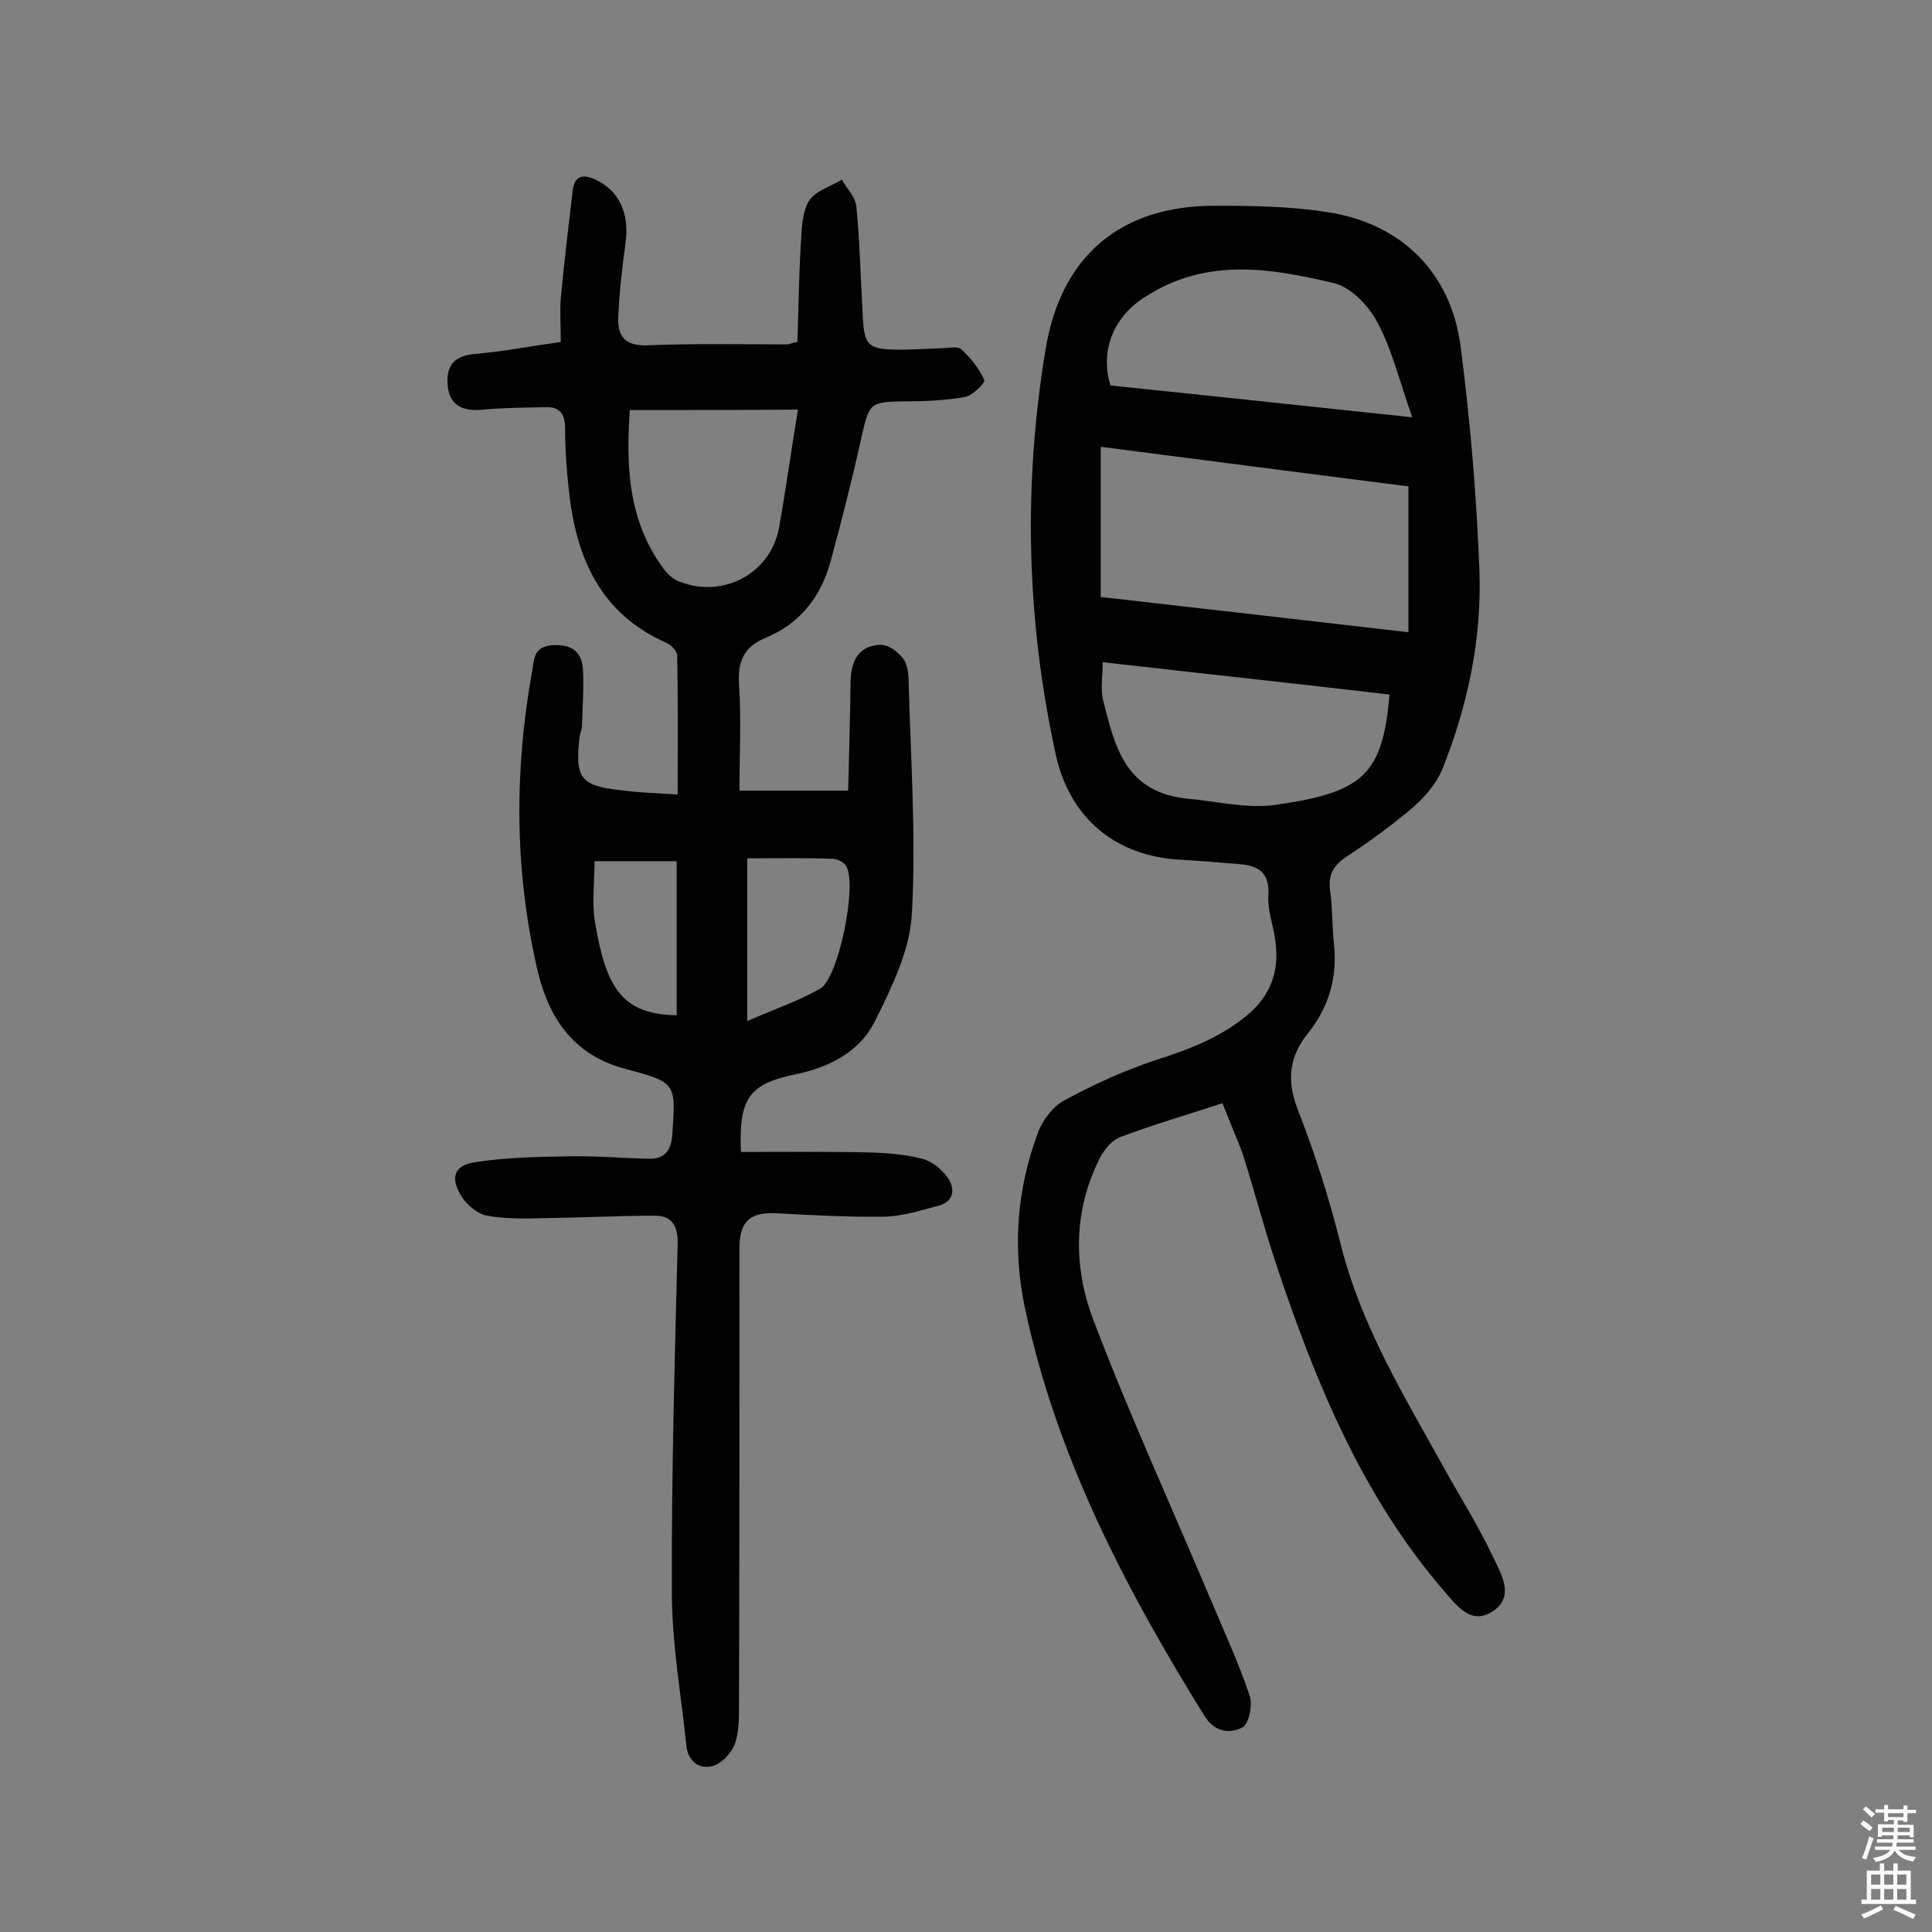 <svg enable-background="new 0 0 400 400" viewBox="0 0 400 400" xmlns="http://www.w3.org/2000/svg"><rect x="0" y="0" width="400" height="400" fill="#808080" stroke="none"/><path d="m140.3 164.5c0-9.8.1-19.3-.1-28.8 0-.9-1.3-2.2-2.2-2.6-13.7-6-18.7-17.6-20.2-31.4-.5-4.3-.8-8.7-.8-13.1 0-2.8-1.1-4.4-3.9-4.3-4.3.1-8.7.1-13 .5-4.4.5-7-1-7.4-4.8-.4-4.1 1.1-6.3 5.5-6.7 5.8-.5 11.5-1.6 17.9-2.5 0-3-.2-6.1 0-9 .7-7.5 1.6-15 2.5-22.5.4-2.8 1.9-3.3 4.5-2.2 5 2.2 7.3 7 6.4 13.3-.7 5.1-1.3 10.3-1.5 15.4-.1 3.6 1.2 5.8 5.8 5.7 9.7-.4 19.5-.2 29.2-.2.3 0 .6-.2 2.1-.5.2-6.5.3-13.4.7-20.3.2-3 .2-6.5 1.7-8.9 1.3-2.1 4.5-3 6.8-4.4 1 1.8 2.8 3.6 3 5.5.7 7.4.9 14.9 1.3 22.3.3 6.6 1 7.3 7.4 7.4 2.9 0 5.8-.2 8.8-.3 1.4 0 3.4-.5 4.2.2 2 1.8 3.7 4 4.8 6.4.2.5-2.4 3.2-4 3.5-4.1.7-8.3.9-12.5.9-7.2.1-7.3.3-8.9 7.2-1.9 8.7-4.1 17.3-6.4 25.8-2 7.4-6.3 13-13.6 16-4.3 1.8-5.7 4.8-5.4 9.5.5 7.1.1 14.3.1 22.1h22.5c.2-7.3.4-15 .5-22.6.1-4.2 1.6-7.5 6.3-7.6 1.5 0 3.3 1.3 4.4 2.6.9 1 1.2 2.7 1.3 4.1.4 16.3 1.6 32.7.7 48.9-.4 7.6-4.1 15.2-7.6 22.2-3.1 6.4-9.5 9.7-16.4 11.1-9.5 2-11.9 4.7-11.4 16.1 8.8 0 17.6-.1 26.5.1 3.7.1 7.5.4 11 1.3 2 .5 4.1 2.2 5.3 3.9 1.5 2.1 1.5 4.9-1.8 5.8-3.7 1-7.5 2.2-11.3 2.3-7.4.1-14.9-.3-22.3-.7-5.4-.3-7.7 1.6-7.7 7.1 0 31.8 0 63.7-.1 95.5 0 2.6-.1 5.4-1 7.6-.8 1.8-2.8 3.9-4.7 4.3-2.7.6-4.9-1.2-5.2-4.3-1.1-10.6-3-21.2-3-31.8-.1-24 .6-48 1.2-72.1.1-3.7-1.2-5.8-4.7-5.8-7.6 0-15.1.4-22.7.5-4 .1-8.1.2-12-.5-1.9-.3-4.1-2.1-5.2-3.8-2.6-3.9-1.8-6.7 2.8-7.3 6.5-1 13.2-1.1 19.7-1.2 5.3-.1 10.7.4 16 .5 3.3.1 4.8-1.6 5-5.1.7-10.4.9-10.7-9.4-13.4-11.3-2.9-16.4-10.9-18.7-21.3-4.6-20.4-4.6-40.8-.9-61.3.4-2 .1-4.8 3.9-5.2 4.1-.3 6.3 1.1 6.6 5 .2 3.9-.1 7.8-.2 11.6 0 .8-.4 1.6-.5 2.4-1 8.5.2 10.1 8.5 11 3.7.5 7.3.6 11.8.9zm-9.9-79.6c-.8 11.5-.4 23 7.1 33 .8 1.1 2.1 2.2 3.4 2.6 9.1 3.4 18.7-1.9 20.4-11.3 1.4-7.9 2.5-15.8 3.9-24.4-11.8.1-22.8.1-34.8.1zm24.3 92.8v33.7c5.5-2.4 10.5-4.1 15.1-6.7 3.8-2.2 7.6-21 5.5-25.2-.4-.9-1.9-1.7-2.9-1.7-5.8-.2-11.6-.1-17.7-.1zm-31.6.6c0 4.3-.6 8.6.1 12.7 2.3 13.7 5.7 19 16.9 19.2 0-10.4 0-20.9 0-31.9-5.7 0-11.1 0-17 0z" fill="#010102"/><path d="m253.1 228.4c-7.6 2.5-14.5 4.5-21.1 7-1.7.6-3.3 2.5-4.2 4.2-5.6 10.9-5.6 22.6-1.5 33.5 7.4 19.5 16.1 38.5 24.2 57.7 2.8 6.7 5.9 13.3 8.2 20.2.7 1.9-.1 5.8-1.4 6.6-2.6 1.4-5.8 1.1-7.9-2.3-16.4-26.4-30.7-53.8-37.2-84.5-2.6-12.3-1.7-24.5 2.7-36.3.9-2.5 3-5.3 5.3-6.6 6.1-3.3 12.4-6.2 19-8.4 7.2-2.3 14.1-4.9 19.8-10 4.5-4.1 5.9-9.2 5-15-.4-3-1.6-6.1-1.4-9.1.3-4.8-2.1-6.2-6.1-6.5s-8.1-.7-12.1-.9c-13.4-.7-22.9-8.6-25.8-21.7-6.1-27.9-6.8-55.9-2.1-84.1 3.2-19.2 15.5-29.6 34.9-29.6 7.8 0 15.6.1 23.3 1.3 15.4 2.3 25.7 12.5 27.7 27.8 2 15.4 3.3 30.9 3.9 46.4.5 14.2-2.4 28-7.7 41.2-1.2 2.9-3.6 5.7-6 7.8-4.3 3.7-8.9 7-13.7 10.2-2.8 1.8-4 3.8-3.5 7.2.5 3.7.4 7.4.8 11.1.7 6.8-1.1 12.9-5.3 18.2-3.9 4.8-4.6 9.6-2.3 15.7 3.6 9.2 6.6 18.6 9 28.2 4.2 16.8 13.1 31.3 21.3 46.1 3.4 6.1 7.1 12 10.1 18.3 1.7 3.6 4.7 8.3.2 11.4-4.6 3.2-7.6-1.1-10.4-4.3-16.9-19.7-26.5-43.2-34.6-67.5-2.5-7.5-4.5-15.2-6.9-22.8-1.2-3.2-2.7-6.6-4.2-10.5zm38.5-127.7c-21.1-2.7-42.3-5.4-63.7-8.2v31.1c21.2 2.4 42.1 4.8 63.7 7.3 0-10.3 0-20 0-30.2zm-61.7-20.9c20.3 2.1 40.8 4.3 62.5 6.6-2.7-7.6-4.2-14.1-7.3-19.8-1.8-3.4-5.5-7.2-9-8-13.1-3.1-26.3-5.3-38.9 2.8-6.3 3.9-9.6 10.8-7.3 18.4zm-1.6 57.3c0 3.1-.5 5.6.1 7.9 2.5 10.1 4.8 19.2 17.8 20.4 5.8.5 11.7 2 17.4 1.3 18.9-2.6 22.6-6.4 24.1-22.9-19.6-2.3-39.2-4.4-59.4-6.7z" fill="#010102"/><g fill="#fcfbfa"><path d="m385.2 377.6.6-.7c.6.4 1.3.9 1.9 1.5l-.6.7c-.8-.5-1.4-1-1.9-1.5zm.3 7.1c.6-1.4 1.1-2.9 1.5-4.5.3.1.6.3.9.4-.5 1.4-1 2.9-1.5 4.4zm.2-10.1.6-.6c.7.5 1.3 1.1 1.9 1.6l-.7.7c-.6-.6-1.2-1.2-1.8-1.7zm8.4-.8h.8v.9h1.8v.7h-1.8v1.8h-.8v-.3h-1.2v.9h3.3v2.6h-.8v-.4h-2.5c0 .3 0 .6-.1.8h3.4v.7h-3.5c0 .3-.1.6-.1.8h4v.7h-3.5c.7.9 1.9 1.3 3.6 1.5-.2.2-.4.5-.6.9-1.9-.3-3.2-1.1-3.8-2.3-.5 1.1-1.8 2-3.9 2.4-.2-.3-.4-.5-.6-.8 1.9-.4 3.1-.9 3.6-1.7h-3.2v-.7h3.5c.1-.2.1-.5.2-.8h-3.3v-.7h3.4c0-.2 0-.5 0-.8h-2.4v.3h-.8v-2.6h3.3v-.9h-1.2v.3h-.8v-1.8h-1.8v-.7h1.8v-.9h.8v.9h3.2zm-4.4 5.5h2.4c0-.3 0-.6 0-.9h-2.4zm1.2-3.1h3.2v-.8h-3.2zm4.4 2.2h-2.4v.9h2.5v-.9z"/><path d="m389.2 385.8h.9v1.5h1.9v-1.5h.9v1.5h2.7v6h1.1v.9h-11.3v-.9h1.1v-6h2.7zm.2 8.7.5.8c-1.2.6-2.5 1.3-4 1.9-.2-.3-.3-.6-.6-.8 1.6-.6 3-1.3 4.1-1.9zm-2-4.3h1.9v-2.1h-1.9zm0 3.1h1.9v-2.2h-1.9zm2.7-3.1h1.9v-2.1h-1.9zm0 3.1h1.9v-2.2h-1.9zm2.4 1.3c1.4.6 2.7 1.2 4.1 1.8l-.5.9c-1.5-.7-2.8-1.4-4.1-1.9zm2.2-6.5h-1.9v2.1h1.9zm-1.9 5.2h1.9v-2.2h-1.9z"/></g></svg>
